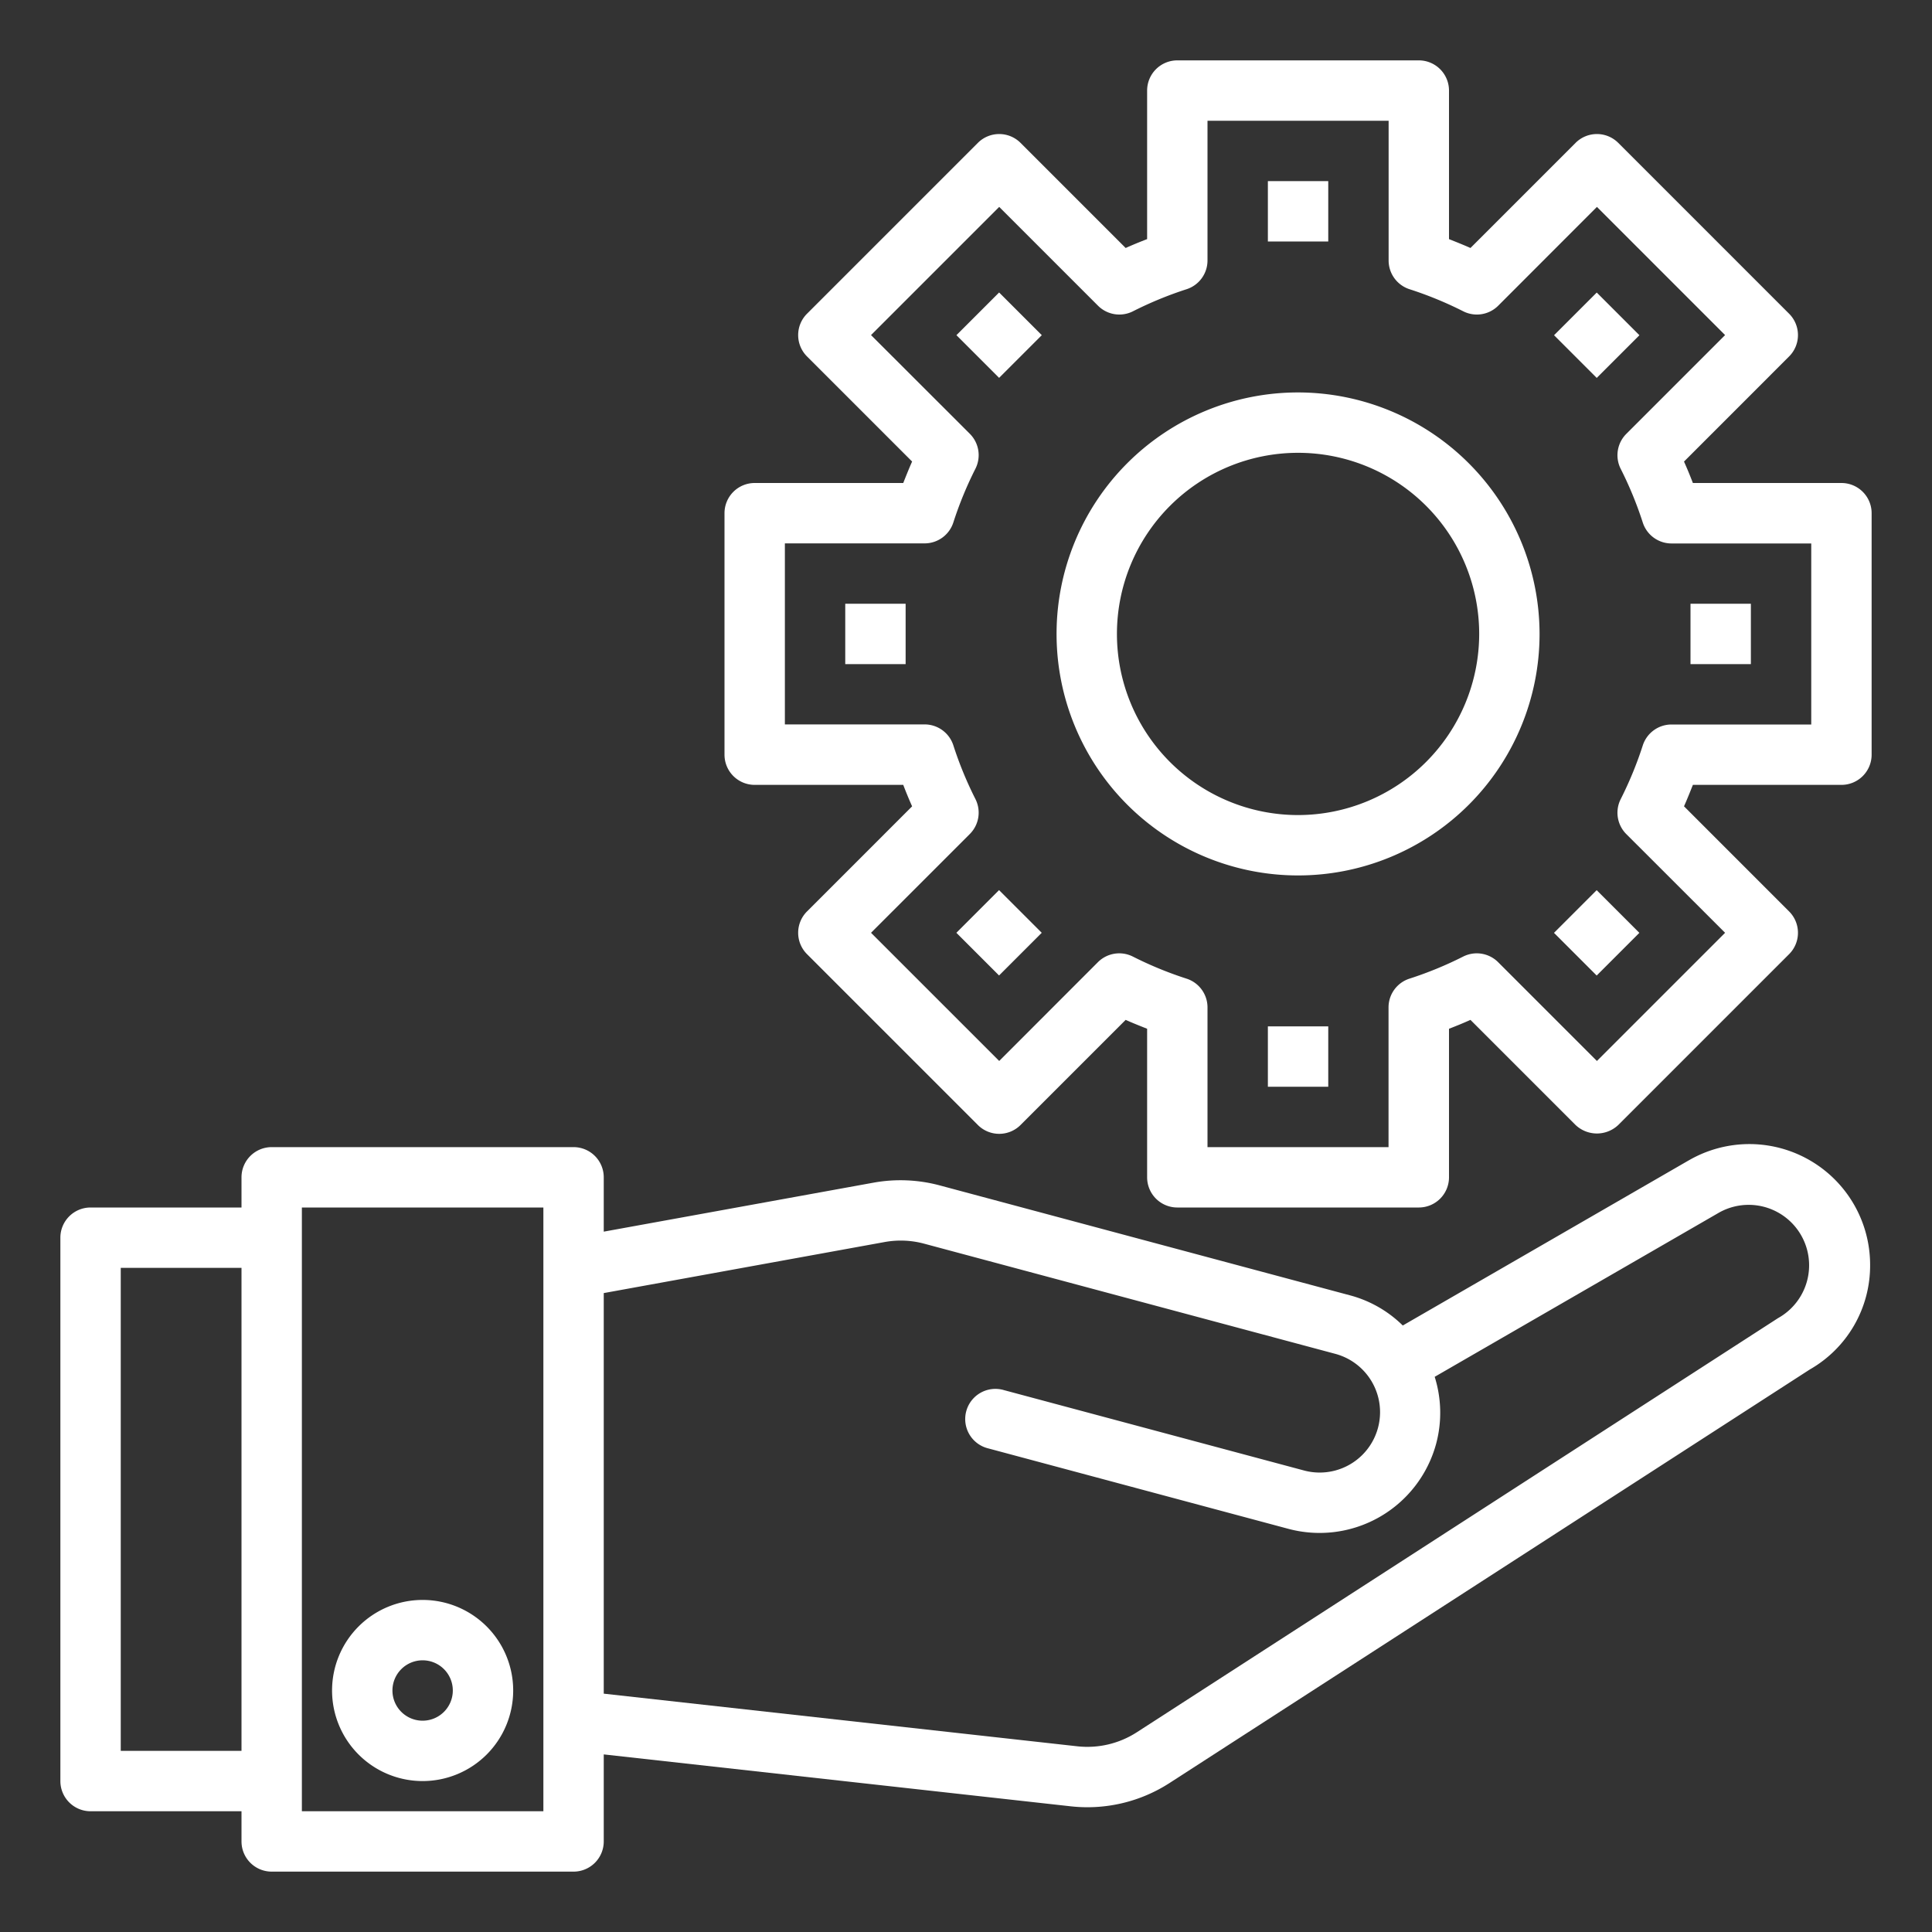 <?xml version="1.0"?>
<svg xmlns="http://www.w3.org/2000/svg" height="512px" viewBox="0 0 64 64" width="512px"><rect x="0" y="0" width="64" height="64" fill="#333333" stroke="none"/><g><path d="m42 6h2v2h-2z" data-original="#000000" class="active-path" data-old_color="#000000" fill="#FFFFFF"/><path d="m32.101 10.101h2v2h-2z" transform="matrix(.707 -.707 .707 .707 1.846 26.657)" data-original="#000000" class="active-path" data-old_color="#000000" fill="#FFFFFF"/><path d="m55.95 38.434-9.481 5.475a3.94 3.94 0 0 0 -1.721-.992l-13.622-3.65a5.023 5.023 0 0 0 -2.188-.09l-8.938 1.623v-1.8a1 1 0 0 0 -1-1h-10a1 1 0 0 0 -1 1v1h-5a1 1 0 0 0 -1 1v18a1 1 0 0 0 1 1h5v1a1 1 0 0 0 1 1h10a1 1 0 0 0 1-1v-2.883l15.474 1.72a5.015 5.015 0 0 0 3.265-.77l21.211-13.7a3.962 3.962 0 0 0 2-3.466 4 4 0 0 0 -6-3.466zm-51.95 19.566v-16h4v16zm14 2h-8v-20h8zm40.907-16.34-21.254 13.727a3.021 3.021 0 0 1 -1.959.462l-15.694-1.744v-13.27l9.3-1.69a2.982 2.982 0 0 1 1.312.053l13.622 3.65a2 2 0 1 1 -1.036 3.864l-9.939-2.662a1 1 0 1 0 -.518 1.931l9.936 2.663a4 4 0 0 0 4.9-2.829 3.967 3.967 0 0 0 -.051-2.206l9.42-5.44a2 2 0 1 1 1.962 3.491z" data-original="#000000" class="active-path" data-old_color="#000000" fill="#FFFFFF"/><path d="m61 16h-4.921c-.09-.235-.187-.471-.294-.71l3.482-3.483a1 1 0 0 0 0-1.414l-5.66-5.66a1 1 0 0 0 -1.414 0l-3.482 3.482c-.239-.107-.476-.2-.711-.294v-4.921a1 1 0 0 0 -1-1h-8a1 1 0 0 0 -1 1v4.921c-.235.09-.472.187-.711.294l-3.482-3.482a1 1 0 0 0 -1.414 0l-5.66 5.66a1 1 0 0 0 0 1.414l3.482 3.482c-.107.239-.2.476-.294.711h-4.921a1 1 0 0 0 -1 1v8a1 1 0 0 0 1 1h4.921c.09.235.187.472.294.711l-3.482 3.482a1 1 0 0 0 0 1.414l5.66 5.66a1 1 0 0 0 1.414 0l3.482-3.482c.239.107.476.2.711.294v4.921a1 1 0 0 0 1 1h8a1 1 0 0 0 1-1v-4.921c.235-.09.472-.187.711-.294l3.482 3.482a1.029 1.029 0 0 0 1.414 0l5.66-5.66a1 1 0 0 0 0-1.414l-3.482-3.483c.107-.239.2-.475.294-.71h4.921a1 1 0 0 0 1-1v-8a1 1 0 0 0 -1-1zm-1 8h-4.63a1 1 0 0 0 -.953.7 12.328 12.328 0 0 1 -.731 1.776 1 1 0 0 0 .187 1.154l3.273 3.27-4.246 4.246-3.273-3.273a1 1 0 0 0 -1.154-.187 12.323 12.323 0 0 1 -1.776.731 1 1 0 0 0 -.7.953v4.63h-5.997v-4.63a1 1 0 0 0 -.7-.953 12.323 12.323 0 0 1 -1.776-.731 1 1 0 0 0 -1.154.187l-3.27 3.273-4.246-4.246 3.273-3.273a1 1 0 0 0 .187-1.154 12.323 12.323 0 0 1 -.731-1.776 1 1 0 0 0 -.953-.7h-4.63v-5.997h4.63a1 1 0 0 0 .953-.7 12.323 12.323 0 0 1 .731-1.776 1 1 0 0 0 -.187-1.154l-3.273-3.27 4.246-4.246 3.273 3.273a1 1 0 0 0 1.154.187 12.323 12.323 0 0 1 1.773-.731 1 1 0 0 0 .7-.953v-4.63h6v4.63a1 1 0 0 0 .7.953 12.323 12.323 0 0 1 1.776.731 1 1 0 0 0 1.154-.187l3.27-3.273 4.246 4.246-3.273 3.273a1 1 0 0 0 -.187 1.154 12.328 12.328 0 0 1 .731 1.776 1 1 0 0 0 .953.7h4.63z" data-original="#000000" class="active-path" data-old_color="#000000" fill="#FFFFFF"/><path d="m43 13a8 8 0 1 0 8 8 8.009 8.009 0 0 0 -8-8zm0 14a6 6 0 1 1 6-6 6.006 6.006 0 0 1 -6 6z" data-original="#000000" class="active-path" data-old_color="#000000" fill="#FFFFFF"/><path d="m14 59a3 3 0 1 0 -3-3 3 3 0 0 0 3 3zm0-4a1 1 0 1 1 -1 1 1 1 0 0 1 1-1z" data-original="#000000" class="active-path" data-old_color="#000000" fill="#FFFFFF"/><path d="m28 20h2v2h-2z" data-original="#000000" class="active-path" data-old_color="#000000" fill="#FFFFFF"/><path d="m32.101 29.9h2v2h-2z" transform="matrix(.707 -.707 .707 .707 -12.154 32.456)" data-original="#000000" class="active-path" data-old_color="#000000" fill="#FFFFFF"/><path d="m42 34h2v2h-2z" data-original="#000000" class="active-path" data-old_color="#000000" fill="#FFFFFF"/><path d="m51.9 29.9h2v2h-2z" transform="matrix(.707 -.707 .707 .707 -6.355 46.456)" data-original="#000000" class="active-path" data-old_color="#000000" fill="#FFFFFF"/><path d="m56 20h2v2h-2z" data-original="#000000" class="active-path" data-old_color="#000000" fill="#FFFFFF"/><path d="m51.9 10.101h2v2h-2z" transform="matrix(.707 -.707 .707 .707 7.645 40.657)" data-original="#000000" class="active-path" data-old_color="#000000" fill="#FFFFFF"/></g> </svg>
